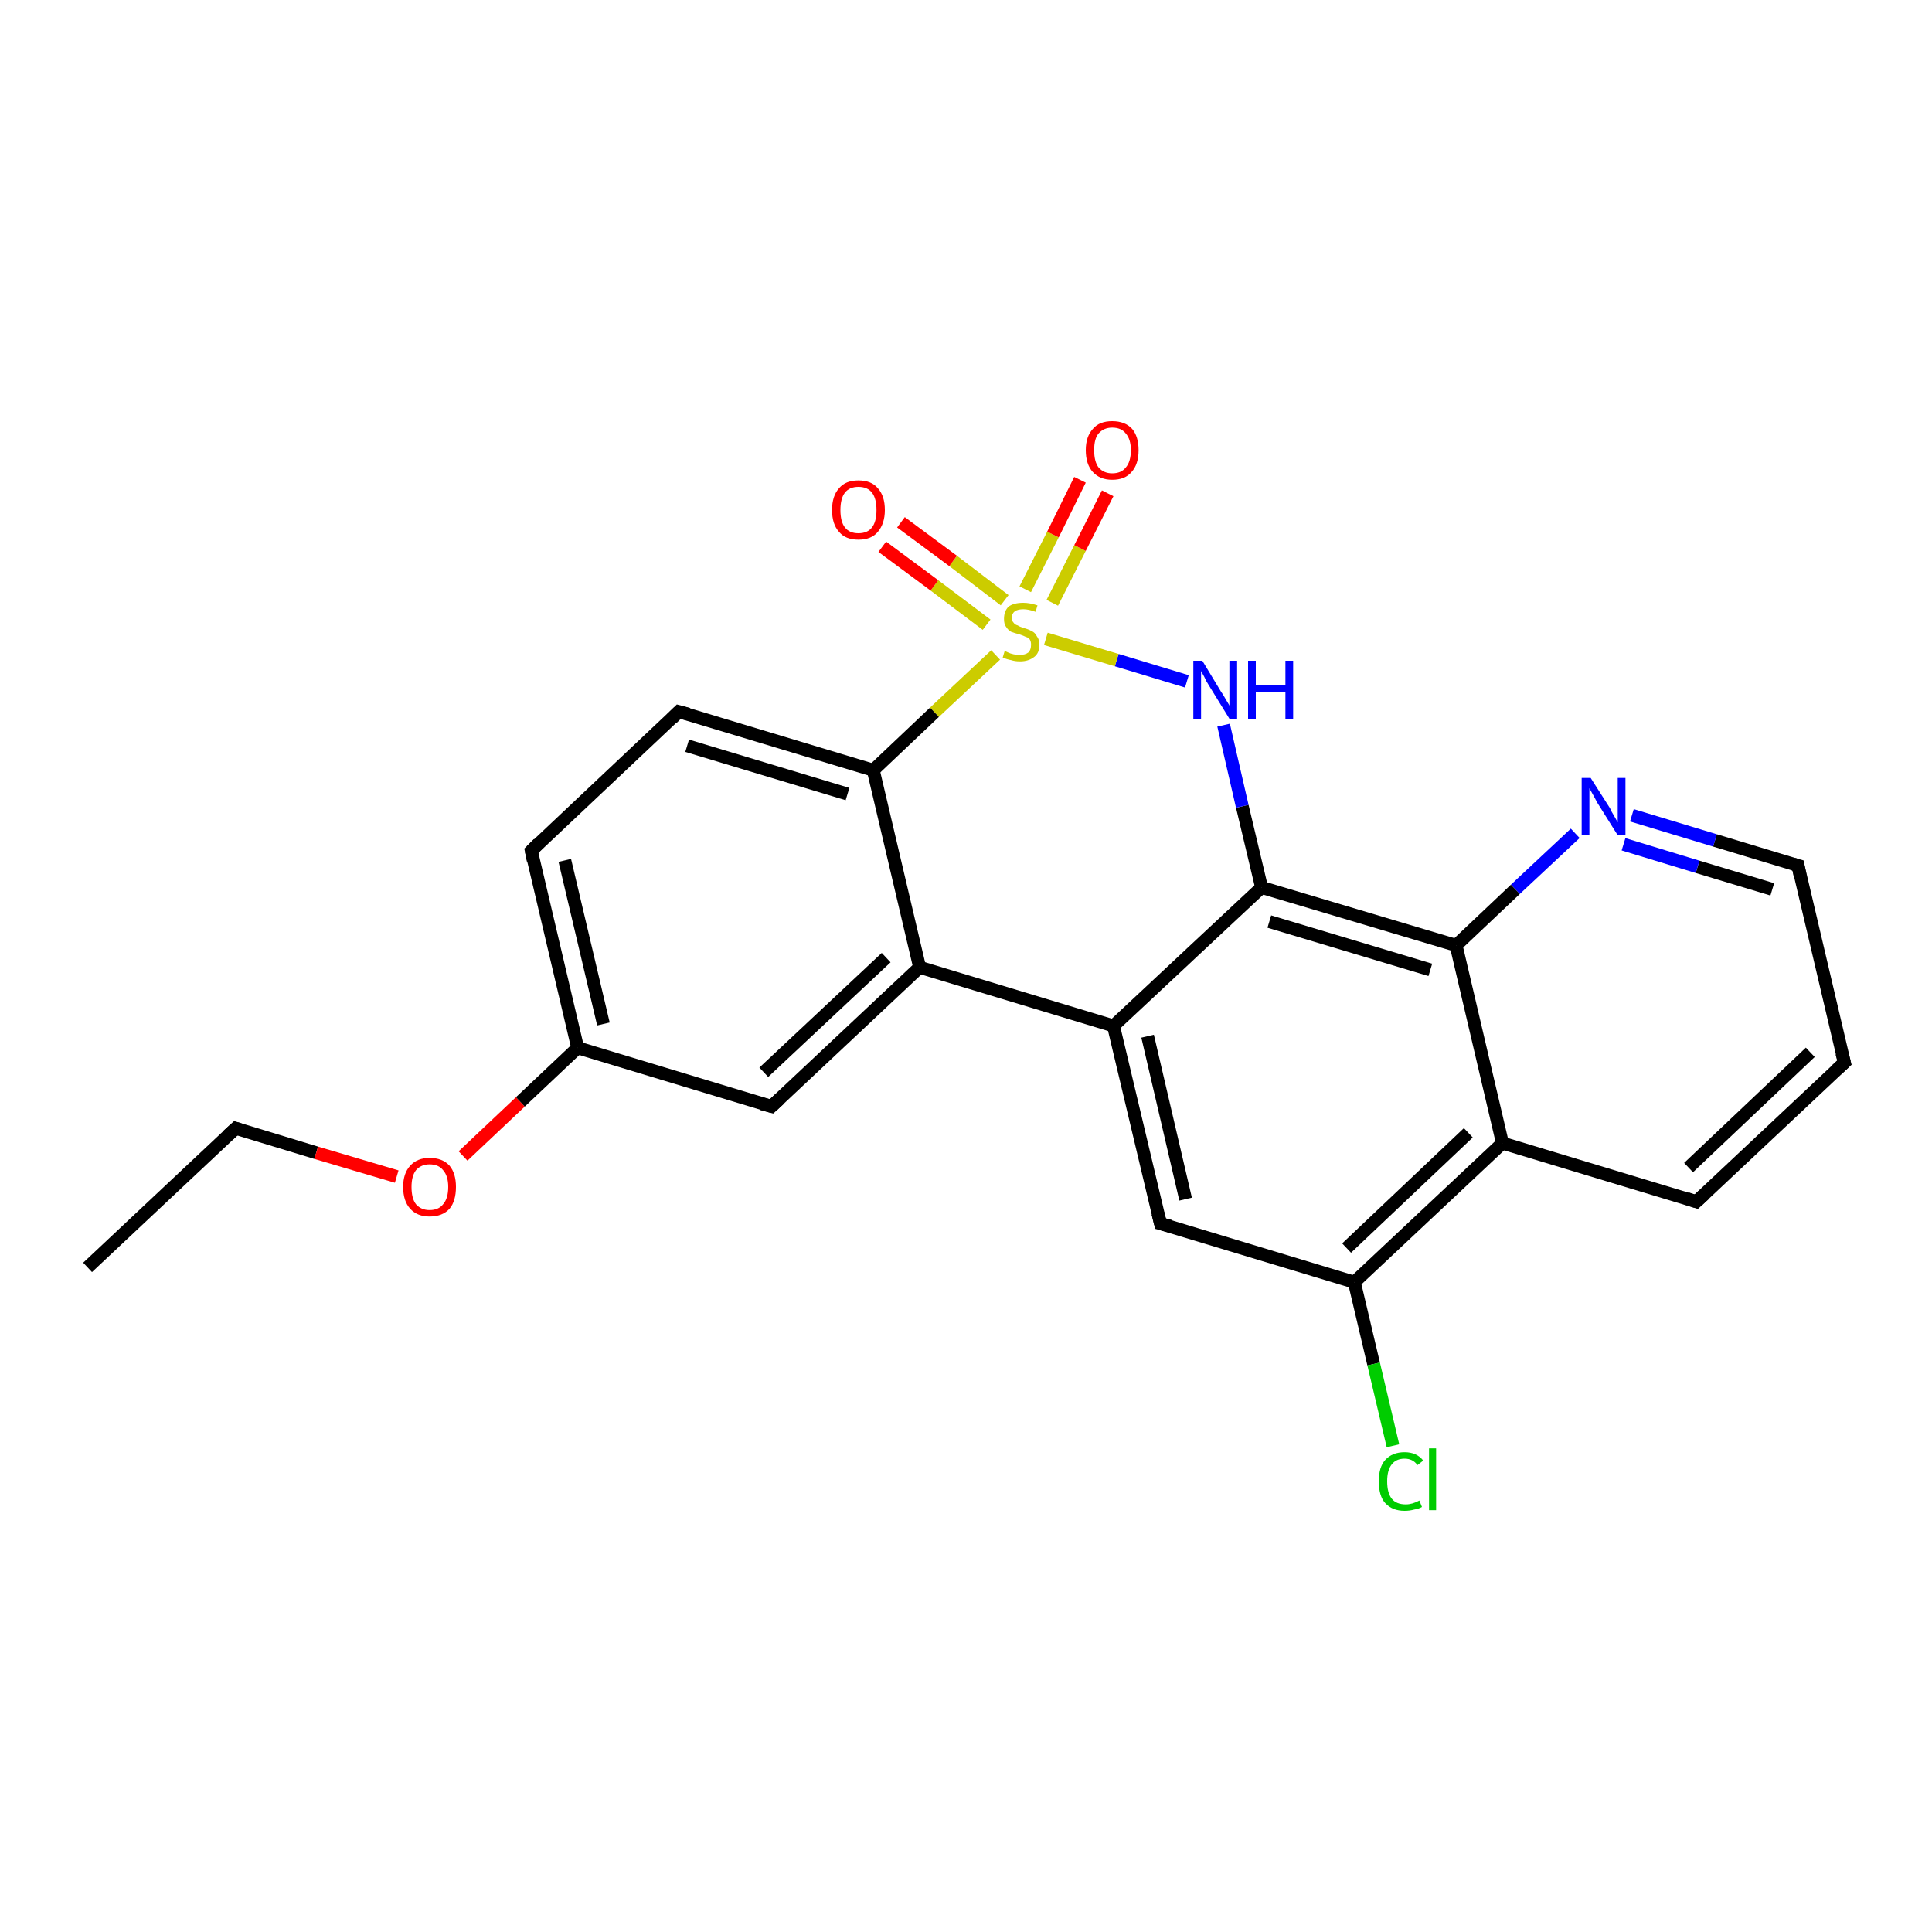 <?xml version='1.0' encoding='iso-8859-1'?>
<svg version='1.1' baseProfile='full'
              xmlns='http://www.w3.org/2000/svg'
                      xmlns:rdkit='http://www.rdkit.org/xml'
                      xmlns:xlink='http://www.w3.org/1999/xlink'
                  xml:space='preserve'
width='300px' height='300px' viewBox='0 0 300 300'>
<!-- END OF HEADER -->
<rect style='opacity:1.0;fill:#FFFFFF;stroke:none' width='300.0' height='300.0' x='0.0' y='0.0'> </rect>
<path class='bond-0 atom-0 atom-1' d='M 13.6,196.8 L 36.6,175.2' style='fill:none;fill-rule:evenodd;stroke:#000000;stroke-width:2.0px;stroke-linecap:butt;stroke-linejoin:miter;stroke-opacity:1' />
<path class='bond-1 atom-1 atom-2' d='M 36.6,175.2 L 49.1,179.0' style='fill:none;fill-rule:evenodd;stroke:#000000;stroke-width:2.0px;stroke-linecap:butt;stroke-linejoin:miter;stroke-opacity:1' />
<path class='bond-1 atom-1 atom-2' d='M 49.1,179.0 L 61.6,182.7' style='fill:none;fill-rule:evenodd;stroke:#FF0000;stroke-width:2.0px;stroke-linecap:butt;stroke-linejoin:miter;stroke-opacity:1' />
<path class='bond-2 atom-2 atom-3' d='M 71.9,179.5 L 80.8,171.1' style='fill:none;fill-rule:evenodd;stroke:#FF0000;stroke-width:2.0px;stroke-linecap:butt;stroke-linejoin:miter;stroke-opacity:1' />
<path class='bond-2 atom-2 atom-3' d='M 80.8,171.1 L 89.7,162.7' style='fill:none;fill-rule:evenodd;stroke:#000000;stroke-width:2.0px;stroke-linecap:butt;stroke-linejoin:miter;stroke-opacity:1' />
<path class='bond-3 atom-3 atom-4' d='M 89.7,162.7 L 82.5,132.1' style='fill:none;fill-rule:evenodd;stroke:#000000;stroke-width:2.0px;stroke-linecap:butt;stroke-linejoin:miter;stroke-opacity:1' />
<path class='bond-3 atom-3 atom-4' d='M 93.7,159.0 L 87.7,133.6' style='fill:none;fill-rule:evenodd;stroke:#000000;stroke-width:2.0px;stroke-linecap:butt;stroke-linejoin:miter;stroke-opacity:1' />
<path class='bond-4 atom-4 atom-5' d='M 82.5,132.1 L 105.4,110.5' style='fill:none;fill-rule:evenodd;stroke:#000000;stroke-width:2.0px;stroke-linecap:butt;stroke-linejoin:miter;stroke-opacity:1' />
<path class='bond-5 atom-5 atom-6' d='M 105.4,110.5 L 135.6,119.6' style='fill:none;fill-rule:evenodd;stroke:#000000;stroke-width:2.0px;stroke-linecap:butt;stroke-linejoin:miter;stroke-opacity:1' />
<path class='bond-5 atom-5 atom-6' d='M 106.7,115.8 L 131.6,123.3' style='fill:none;fill-rule:evenodd;stroke:#000000;stroke-width:2.0px;stroke-linecap:butt;stroke-linejoin:miter;stroke-opacity:1' />
<path class='bond-6 atom-6 atom-7' d='M 135.6,119.6 L 142.8,150.2' style='fill:none;fill-rule:evenodd;stroke:#000000;stroke-width:2.0px;stroke-linecap:butt;stroke-linejoin:miter;stroke-opacity:1' />
<path class='bond-7 atom-7 atom-8' d='M 142.8,150.2 L 119.8,171.8' style='fill:none;fill-rule:evenodd;stroke:#000000;stroke-width:2.0px;stroke-linecap:butt;stroke-linejoin:miter;stroke-opacity:1' />
<path class='bond-7 atom-7 atom-8' d='M 137.6,148.7 L 118.6,166.5' style='fill:none;fill-rule:evenodd;stroke:#000000;stroke-width:2.0px;stroke-linecap:butt;stroke-linejoin:miter;stroke-opacity:1' />
<path class='bond-8 atom-7 atom-9' d='M 142.8,150.2 L 172.9,159.3' style='fill:none;fill-rule:evenodd;stroke:#000000;stroke-width:2.0px;stroke-linecap:butt;stroke-linejoin:miter;stroke-opacity:1' />
<path class='bond-9 atom-9 atom-10' d='M 172.9,159.3 L 180.2,190.0' style='fill:none;fill-rule:evenodd;stroke:#000000;stroke-width:2.0px;stroke-linecap:butt;stroke-linejoin:miter;stroke-opacity:1' />
<path class='bond-9 atom-9 atom-10' d='M 178.2,160.9 L 184.1,186.2' style='fill:none;fill-rule:evenodd;stroke:#000000;stroke-width:2.0px;stroke-linecap:butt;stroke-linejoin:miter;stroke-opacity:1' />
<path class='bond-10 atom-10 atom-11' d='M 180.2,190.0 L 210.3,199.1' style='fill:none;fill-rule:evenodd;stroke:#000000;stroke-width:2.0px;stroke-linecap:butt;stroke-linejoin:miter;stroke-opacity:1' />
<path class='bond-11 atom-11 atom-12' d='M 210.3,199.1 L 213.3,211.8' style='fill:none;fill-rule:evenodd;stroke:#000000;stroke-width:2.0px;stroke-linecap:butt;stroke-linejoin:miter;stroke-opacity:1' />
<path class='bond-11 atom-11 atom-12' d='M 213.3,211.8 L 216.3,224.5' style='fill:none;fill-rule:evenodd;stroke:#00CC00;stroke-width:2.0px;stroke-linecap:butt;stroke-linejoin:miter;stroke-opacity:1' />
<path class='bond-12 atom-11 atom-13' d='M 210.3,199.1 L 233.3,177.5' style='fill:none;fill-rule:evenodd;stroke:#000000;stroke-width:2.0px;stroke-linecap:butt;stroke-linejoin:miter;stroke-opacity:1' />
<path class='bond-12 atom-11 atom-13' d='M 209.1,193.8 L 228.0,175.9' style='fill:none;fill-rule:evenodd;stroke:#000000;stroke-width:2.0px;stroke-linecap:butt;stroke-linejoin:miter;stroke-opacity:1' />
<path class='bond-13 atom-13 atom-14' d='M 233.3,177.5 L 263.4,186.6' style='fill:none;fill-rule:evenodd;stroke:#000000;stroke-width:2.0px;stroke-linecap:butt;stroke-linejoin:miter;stroke-opacity:1' />
<path class='bond-14 atom-14 atom-15' d='M 263.4,186.6 L 286.4,165.0' style='fill:none;fill-rule:evenodd;stroke:#000000;stroke-width:2.0px;stroke-linecap:butt;stroke-linejoin:miter;stroke-opacity:1' />
<path class='bond-14 atom-14 atom-15' d='M 262.2,181.3 L 281.1,163.4' style='fill:none;fill-rule:evenodd;stroke:#000000;stroke-width:2.0px;stroke-linecap:butt;stroke-linejoin:miter;stroke-opacity:1' />
<path class='bond-15 atom-15 atom-16' d='M 286.4,165.0 L 279.2,134.4' style='fill:none;fill-rule:evenodd;stroke:#000000;stroke-width:2.0px;stroke-linecap:butt;stroke-linejoin:miter;stroke-opacity:1' />
<path class='bond-16 atom-16 atom-17' d='M 279.2,134.4 L 266.3,130.5' style='fill:none;fill-rule:evenodd;stroke:#000000;stroke-width:2.0px;stroke-linecap:butt;stroke-linejoin:miter;stroke-opacity:1' />
<path class='bond-16 atom-16 atom-17' d='M 266.3,130.5 L 253.4,126.6' style='fill:none;fill-rule:evenodd;stroke:#0000FF;stroke-width:2.0px;stroke-linecap:butt;stroke-linejoin:miter;stroke-opacity:1' />
<path class='bond-16 atom-16 atom-17' d='M 275.2,138.1 L 263.6,134.6' style='fill:none;fill-rule:evenodd;stroke:#000000;stroke-width:2.0px;stroke-linecap:butt;stroke-linejoin:miter;stroke-opacity:1' />
<path class='bond-16 atom-16 atom-17' d='M 263.6,134.6 L 252.1,131.1' style='fill:none;fill-rule:evenodd;stroke:#0000FF;stroke-width:2.0px;stroke-linecap:butt;stroke-linejoin:miter;stroke-opacity:1' />
<path class='bond-17 atom-17 atom-18' d='M 244.6,129.4 L 235.3,138.1' style='fill:none;fill-rule:evenodd;stroke:#0000FF;stroke-width:2.0px;stroke-linecap:butt;stroke-linejoin:miter;stroke-opacity:1' />
<path class='bond-17 atom-17 atom-18' d='M 235.3,138.1 L 226.1,146.8' style='fill:none;fill-rule:evenodd;stroke:#000000;stroke-width:2.0px;stroke-linecap:butt;stroke-linejoin:miter;stroke-opacity:1' />
<path class='bond-18 atom-18 atom-19' d='M 226.1,146.8 L 195.9,137.8' style='fill:none;fill-rule:evenodd;stroke:#000000;stroke-width:2.0px;stroke-linecap:butt;stroke-linejoin:miter;stroke-opacity:1' />
<path class='bond-18 atom-18 atom-19' d='M 222.1,150.6 L 197.1,143.1' style='fill:none;fill-rule:evenodd;stroke:#000000;stroke-width:2.0px;stroke-linecap:butt;stroke-linejoin:miter;stroke-opacity:1' />
<path class='bond-19 atom-19 atom-20' d='M 195.9,137.8 L 192.9,125.2' style='fill:none;fill-rule:evenodd;stroke:#000000;stroke-width:2.0px;stroke-linecap:butt;stroke-linejoin:miter;stroke-opacity:1' />
<path class='bond-19 atom-19 atom-20' d='M 192.9,125.2 L 190.0,112.6' style='fill:none;fill-rule:evenodd;stroke:#0000FF;stroke-width:2.0px;stroke-linecap:butt;stroke-linejoin:miter;stroke-opacity:1' />
<path class='bond-20 atom-20 atom-21' d='M 184.3,105.8 L 173.4,102.5' style='fill:none;fill-rule:evenodd;stroke:#0000FF;stroke-width:2.0px;stroke-linecap:butt;stroke-linejoin:miter;stroke-opacity:1' />
<path class='bond-20 atom-20 atom-21' d='M 173.4,102.5 L 162.4,99.2' style='fill:none;fill-rule:evenodd;stroke:#CCCC00;stroke-width:2.0px;stroke-linecap:butt;stroke-linejoin:miter;stroke-opacity:1' />
<path class='bond-21 atom-21 atom-22' d='M 156.0,93.2 L 148.0,87.1' style='fill:none;fill-rule:evenodd;stroke:#CCCC00;stroke-width:2.0px;stroke-linecap:butt;stroke-linejoin:miter;stroke-opacity:1' />
<path class='bond-21 atom-21 atom-22' d='M 148.0,87.1 L 139.9,81.1' style='fill:none;fill-rule:evenodd;stroke:#FF0000;stroke-width:2.0px;stroke-linecap:butt;stroke-linejoin:miter;stroke-opacity:1' />
<path class='bond-21 atom-21 atom-22' d='M 153.2,97.0 L 145.1,90.9' style='fill:none;fill-rule:evenodd;stroke:#CCCC00;stroke-width:2.0px;stroke-linecap:butt;stroke-linejoin:miter;stroke-opacity:1' />
<path class='bond-21 atom-21 atom-22' d='M 145.1,90.9 L 137.0,84.9' style='fill:none;fill-rule:evenodd;stroke:#FF0000;stroke-width:2.0px;stroke-linecap:butt;stroke-linejoin:miter;stroke-opacity:1' />
<path class='bond-22 atom-21 atom-23' d='M 163.4,93.6 L 167.7,85.1' style='fill:none;fill-rule:evenodd;stroke:#CCCC00;stroke-width:2.0px;stroke-linecap:butt;stroke-linejoin:miter;stroke-opacity:1' />
<path class='bond-22 atom-21 atom-23' d='M 167.7,85.1 L 172.0,76.6' style='fill:none;fill-rule:evenodd;stroke:#FF0000;stroke-width:2.0px;stroke-linecap:butt;stroke-linejoin:miter;stroke-opacity:1' />
<path class='bond-22 atom-21 atom-23' d='M 159.2,91.5 L 163.5,83.0' style='fill:none;fill-rule:evenodd;stroke:#CCCC00;stroke-width:2.0px;stroke-linecap:butt;stroke-linejoin:miter;stroke-opacity:1' />
<path class='bond-22 atom-21 atom-23' d='M 163.5,83.0 L 167.7,74.5' style='fill:none;fill-rule:evenodd;stroke:#FF0000;stroke-width:2.0px;stroke-linecap:butt;stroke-linejoin:miter;stroke-opacity:1' />
<path class='bond-23 atom-8 atom-3' d='M 119.8,171.8 L 89.7,162.7' style='fill:none;fill-rule:evenodd;stroke:#000000;stroke-width:2.0px;stroke-linecap:butt;stroke-linejoin:miter;stroke-opacity:1' />
<path class='bond-24 atom-19 atom-9' d='M 195.9,137.8 L 172.9,159.3' style='fill:none;fill-rule:evenodd;stroke:#000000;stroke-width:2.0px;stroke-linecap:butt;stroke-linejoin:miter;stroke-opacity:1' />
<path class='bond-25 atom-21 atom-6' d='M 154.6,101.7 L 145.1,110.6' style='fill:none;fill-rule:evenodd;stroke:#CCCC00;stroke-width:2.0px;stroke-linecap:butt;stroke-linejoin:miter;stroke-opacity:1' />
<path class='bond-25 atom-21 atom-6' d='M 145.1,110.6 L 135.6,119.6' style='fill:none;fill-rule:evenodd;stroke:#000000;stroke-width:2.0px;stroke-linecap:butt;stroke-linejoin:miter;stroke-opacity:1' />
<path class='bond-26 atom-18 atom-13' d='M 226.1,146.8 L 233.3,177.5' style='fill:none;fill-rule:evenodd;stroke:#000000;stroke-width:2.0px;stroke-linecap:butt;stroke-linejoin:miter;stroke-opacity:1' />
<path d='M 35.4,176.3 L 36.6,175.2 L 37.2,175.4' style='fill:none;stroke:#000000;stroke-width:2.0px;stroke-linecap:butt;stroke-linejoin:miter;stroke-opacity:1;' />
<path d='M 82.8,133.6 L 82.5,132.1 L 83.6,131.0' style='fill:none;stroke:#000000;stroke-width:2.0px;stroke-linecap:butt;stroke-linejoin:miter;stroke-opacity:1;' />
<path d='M 104.3,111.6 L 105.4,110.5 L 106.9,110.9' style='fill:none;stroke:#000000;stroke-width:2.0px;stroke-linecap:butt;stroke-linejoin:miter;stroke-opacity:1;' />
<path d='M 121.0,170.7 L 119.8,171.8 L 118.3,171.4' style='fill:none;stroke:#000000;stroke-width:2.0px;stroke-linecap:butt;stroke-linejoin:miter;stroke-opacity:1;' />
<path d='M 179.8,188.4 L 180.2,190.0 L 181.7,190.4' style='fill:none;stroke:#000000;stroke-width:2.0px;stroke-linecap:butt;stroke-linejoin:miter;stroke-opacity:1;' />
<path d='M 261.9,186.1 L 263.4,186.6 L 264.6,185.5' style='fill:none;stroke:#000000;stroke-width:2.0px;stroke-linecap:butt;stroke-linejoin:miter;stroke-opacity:1;' />
<path d='M 285.2,166.1 L 286.4,165.0 L 286.0,163.5' style='fill:none;stroke:#000000;stroke-width:2.0px;stroke-linecap:butt;stroke-linejoin:miter;stroke-opacity:1;' />
<path d='M 279.5,135.9 L 279.2,134.4 L 278.5,134.2' style='fill:none;stroke:#000000;stroke-width:2.0px;stroke-linecap:butt;stroke-linejoin:miter;stroke-opacity:1;' />
<path class='atom-2' d='M 62.6 184.3
Q 62.6 182.2, 63.7 181.0
Q 64.8 179.8, 66.7 179.8
Q 68.7 179.8, 69.8 181.0
Q 70.8 182.2, 70.8 184.3
Q 70.8 186.5, 69.8 187.7
Q 68.7 188.9, 66.7 188.9
Q 64.8 188.9, 63.7 187.7
Q 62.6 186.5, 62.6 184.3
M 66.7 187.9
Q 68.1 187.9, 68.8 187.0
Q 69.6 186.1, 69.6 184.3
Q 69.6 182.6, 68.8 181.7
Q 68.1 180.8, 66.7 180.8
Q 65.4 180.8, 64.6 181.7
Q 63.9 182.6, 63.9 184.3
Q 63.9 186.1, 64.6 187.0
Q 65.4 187.9, 66.7 187.9
' fill='#FF0000'/>
<path class='atom-12' d='M 214.1 230.0
Q 214.1 227.8, 215.1 226.7
Q 216.2 225.5, 218.1 225.5
Q 220.0 225.5, 221.0 226.8
L 220.1 227.5
Q 219.4 226.5, 218.1 226.5
Q 216.8 226.5, 216.1 227.4
Q 215.4 228.3, 215.4 230.0
Q 215.4 231.8, 216.1 232.7
Q 216.8 233.6, 218.3 233.6
Q 219.3 233.6, 220.4 233.0
L 220.8 234.0
Q 220.3 234.3, 219.6 234.4
Q 218.9 234.6, 218.1 234.6
Q 216.2 234.6, 215.1 233.4
Q 214.1 232.3, 214.1 230.0
' fill='#00CC00'/>
<path class='atom-12' d='M 221.9 224.9
L 223.0 224.9
L 223.0 234.5
L 221.9 234.5
L 221.9 224.9
' fill='#00CC00'/>
<path class='atom-17' d='M 247.0 120.8
L 250.0 125.5
Q 250.2 126.0, 250.7 126.8
Q 251.2 127.7, 251.2 127.7
L 251.2 120.8
L 252.4 120.8
L 252.4 129.7
L 251.2 129.7
L 248.0 124.6
Q 247.7 124.0, 247.3 123.3
Q 246.9 122.6, 246.8 122.4
L 246.8 129.7
L 245.6 129.7
L 245.6 120.8
L 247.0 120.8
' fill='#0000FF'/>
<path class='atom-20' d='M 186.7 102.6
L 189.6 107.4
Q 189.9 107.8, 190.4 108.7
Q 190.9 109.5, 190.9 109.6
L 190.9 102.6
L 192.1 102.6
L 192.1 111.6
L 190.9 111.6
L 187.7 106.4
Q 187.3 105.8, 187.0 105.1
Q 186.6 104.4, 186.5 104.2
L 186.5 111.6
L 185.3 111.6
L 185.3 102.6
L 186.7 102.6
' fill='#0000FF'/>
<path class='atom-20' d='M 193.8 102.6
L 195.0 102.6
L 195.0 106.4
L 199.6 106.4
L 199.6 102.6
L 200.8 102.6
L 200.8 111.6
L 199.6 111.6
L 199.6 107.4
L 195.0 107.4
L 195.0 111.6
L 193.8 111.6
L 193.8 102.6
' fill='#0000FF'/>
<path class='atom-21' d='M 156.0 101.1
Q 156.1 101.1, 156.5 101.3
Q 156.9 101.5, 157.4 101.6
Q 157.9 101.7, 158.3 101.7
Q 159.2 101.7, 159.7 101.3
Q 160.1 100.9, 160.1 100.1
Q 160.1 99.6, 159.9 99.3
Q 159.7 99.0, 159.3 98.9
Q 158.9 98.7, 158.3 98.5
Q 157.5 98.3, 157.0 98.1
Q 156.5 97.8, 156.2 97.3
Q 155.9 96.9, 155.9 96.1
Q 155.9 94.9, 156.6 94.2
Q 157.4 93.6, 158.9 93.6
Q 159.9 93.6, 161.1 94.0
L 160.8 95.0
Q 159.7 94.6, 158.9 94.6
Q 158.1 94.6, 157.6 94.9
Q 157.1 95.3, 157.1 95.9
Q 157.1 96.4, 157.4 96.7
Q 157.6 97.0, 158.0 97.1
Q 158.3 97.3, 158.9 97.5
Q 159.7 97.7, 160.2 98.0
Q 160.7 98.2, 161.0 98.8
Q 161.4 99.3, 161.4 100.1
Q 161.4 101.4, 160.6 102.0
Q 159.7 102.7, 158.4 102.7
Q 157.6 102.7, 157.0 102.5
Q 156.4 102.4, 155.7 102.1
L 156.0 101.1
' fill='#CCCC00'/>
<path class='atom-22' d='M 129.2 79.2
Q 129.2 77.0, 130.3 75.8
Q 131.3 74.6, 133.3 74.6
Q 135.3 74.6, 136.3 75.8
Q 137.4 77.0, 137.4 79.2
Q 137.4 81.3, 136.3 82.6
Q 135.3 83.8, 133.3 83.8
Q 131.3 83.8, 130.3 82.6
Q 129.2 81.4, 129.2 79.2
M 133.3 82.8
Q 134.7 82.8, 135.4 81.9
Q 136.1 81.0, 136.1 79.2
Q 136.1 77.4, 135.4 76.5
Q 134.7 75.6, 133.3 75.6
Q 131.9 75.6, 131.2 76.5
Q 130.5 77.4, 130.5 79.2
Q 130.5 81.0, 131.2 81.9
Q 131.9 82.8, 133.3 82.8
' fill='#FF0000'/>
<path class='atom-23' d='M 168.6 69.9
Q 168.6 67.8, 169.7 66.6
Q 170.7 65.4, 172.7 65.4
Q 174.7 65.4, 175.8 66.6
Q 176.8 67.8, 176.8 69.9
Q 176.8 72.1, 175.7 73.3
Q 174.7 74.5, 172.7 74.5
Q 170.8 74.5, 169.7 73.3
Q 168.6 72.1, 168.6 69.9
M 172.7 73.5
Q 174.1 73.5, 174.8 72.6
Q 175.6 71.7, 175.6 69.9
Q 175.6 68.2, 174.8 67.3
Q 174.1 66.4, 172.7 66.4
Q 171.4 66.4, 170.6 67.3
Q 169.9 68.1, 169.9 69.9
Q 169.9 71.7, 170.6 72.6
Q 171.4 73.5, 172.7 73.5
' fill='#FF0000'/>
</svg>
